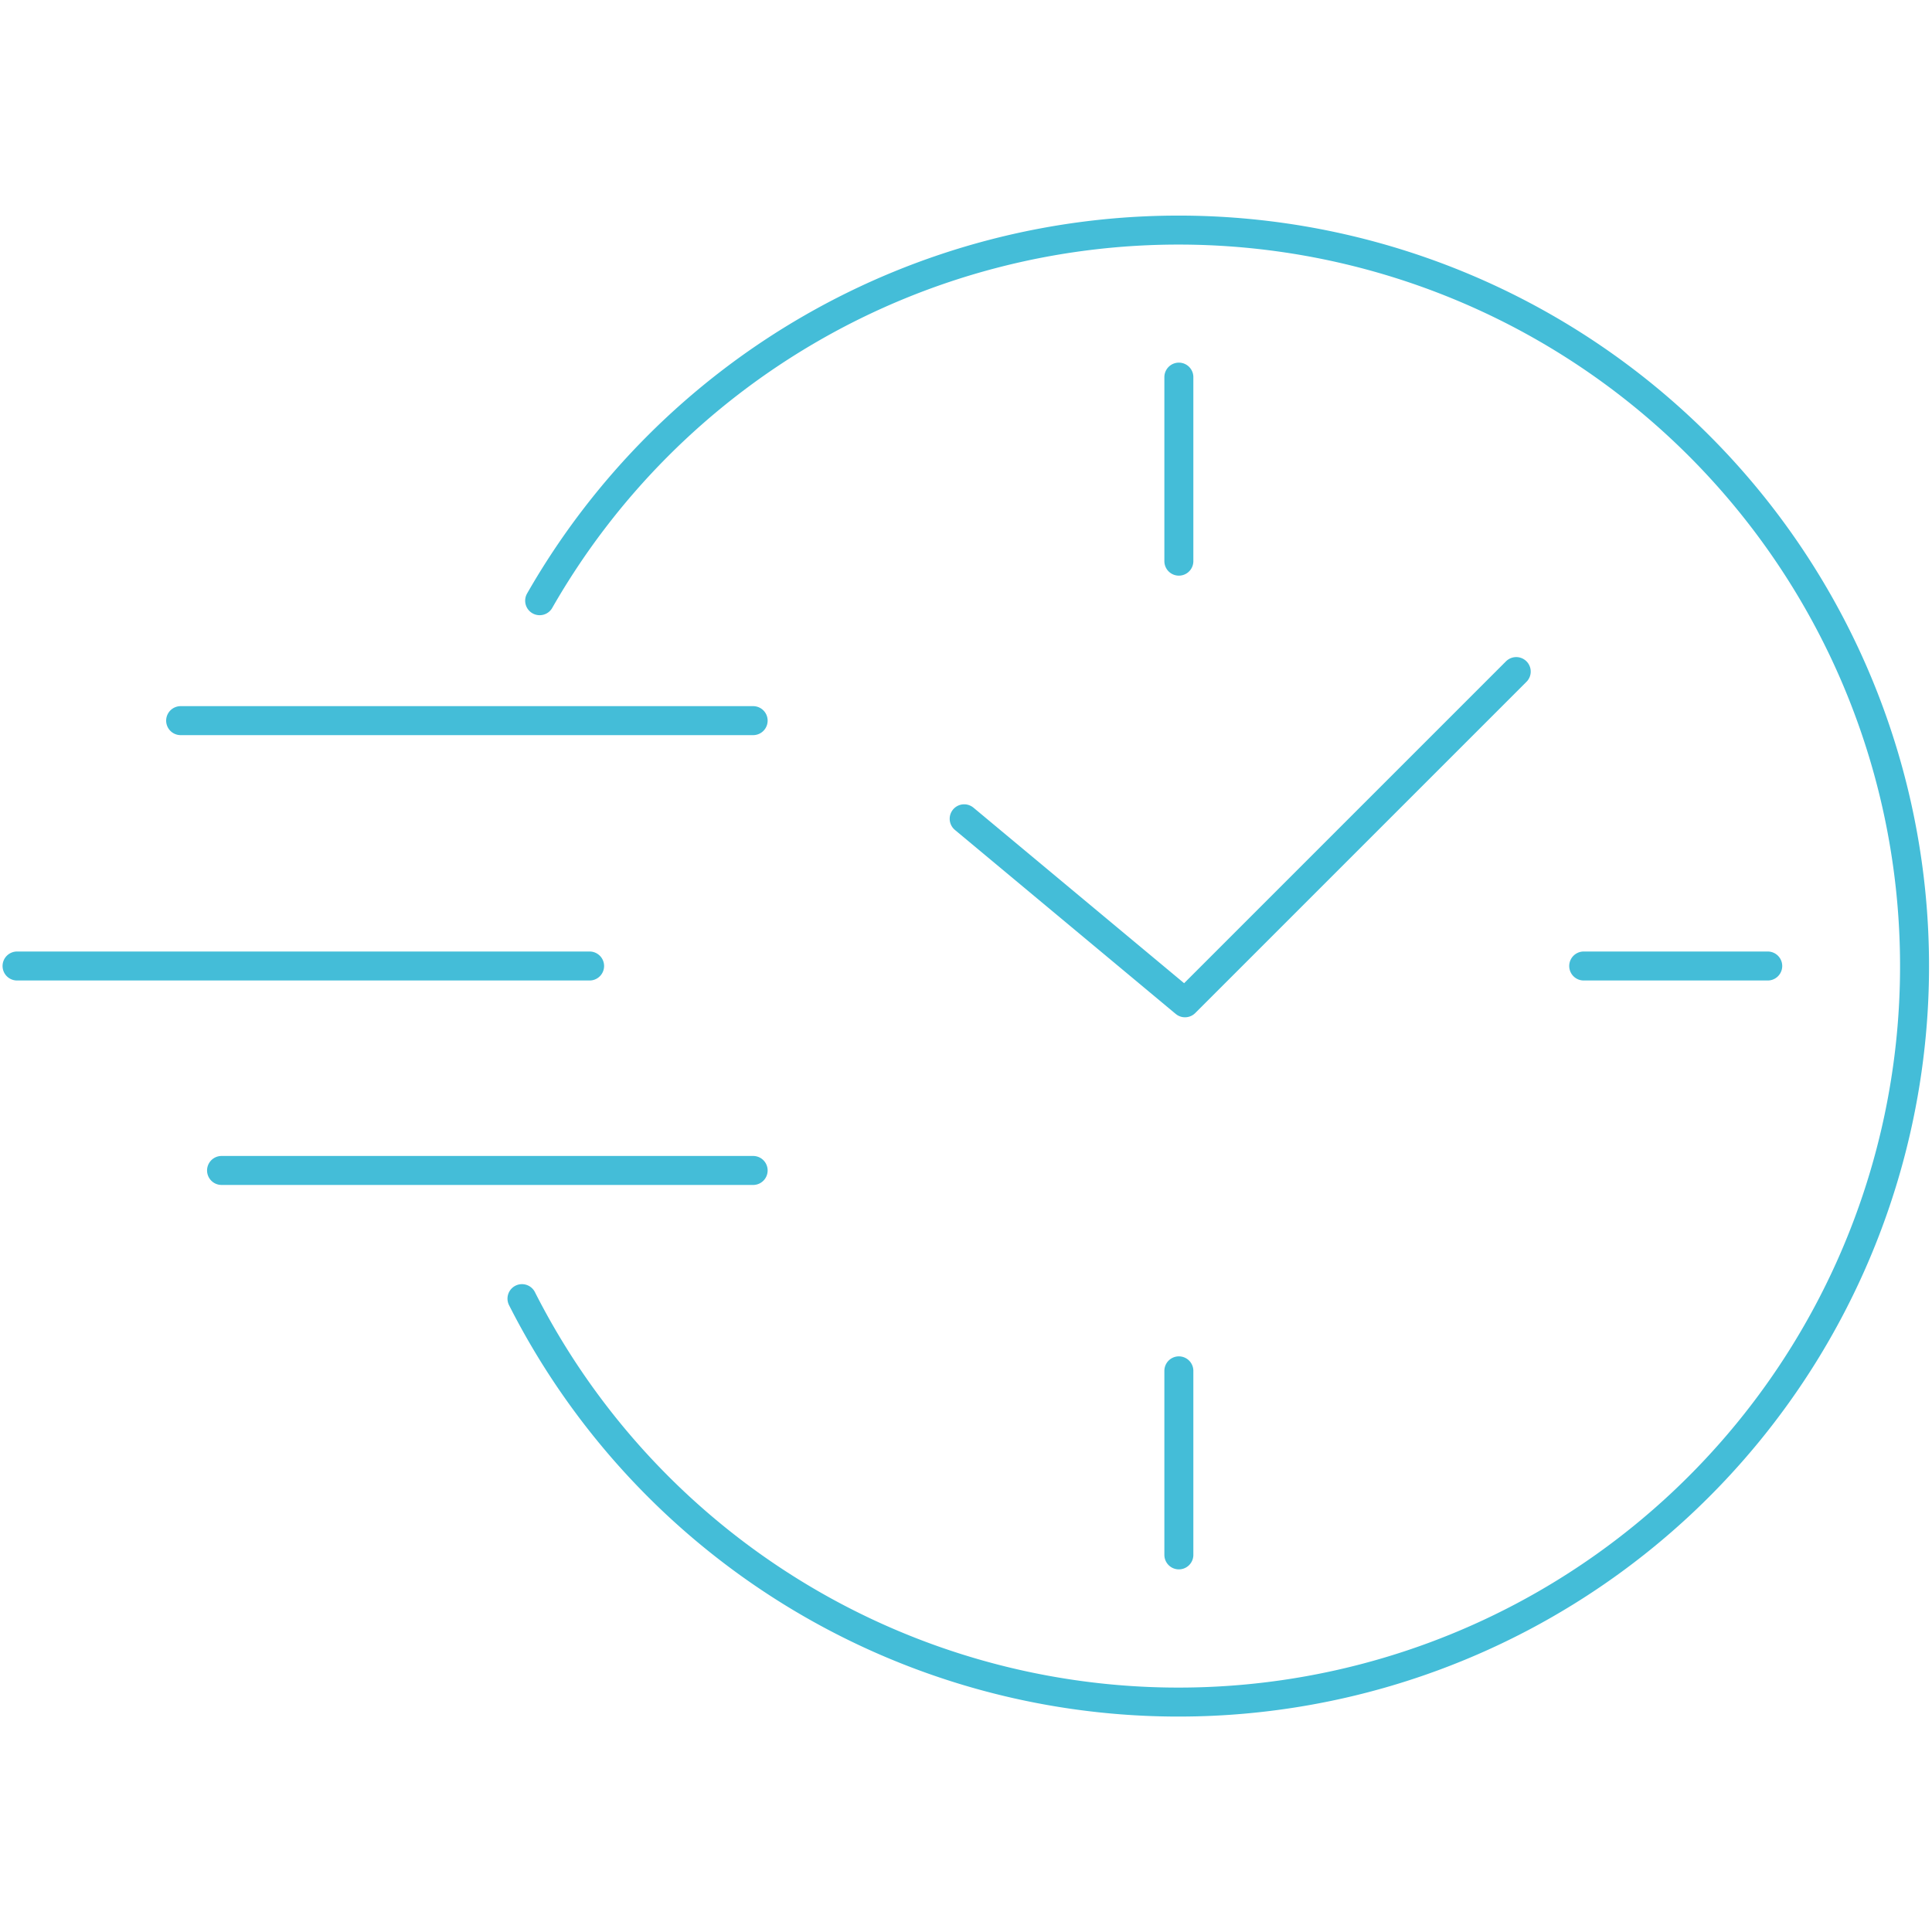 <svg id="light-blue" xmlns="http://www.w3.org/2000/svg" viewBox="0 0 400 400"><defs><style>.cls-1{fill:none;stroke:#44bdd8;stroke-linecap:round;stroke-linejoin:round;stroke-width:6px}</style></defs><g id="Fast_time" data-name="Fast time"><path class="cls-1" d="M244.07 78.08v38.1m0 205.74v-38.1M365.99 200h-38.1M3.53 200h118.54M37.4 149.2h118.53M45.87 242.33h110.06m-44.2-117.96a152.38 152.38 0 11-3.66 144.5"/><path class="cls-1" d="M313.92 139.04l-68.58 68.58-45.72-38.1"/></g></svg>